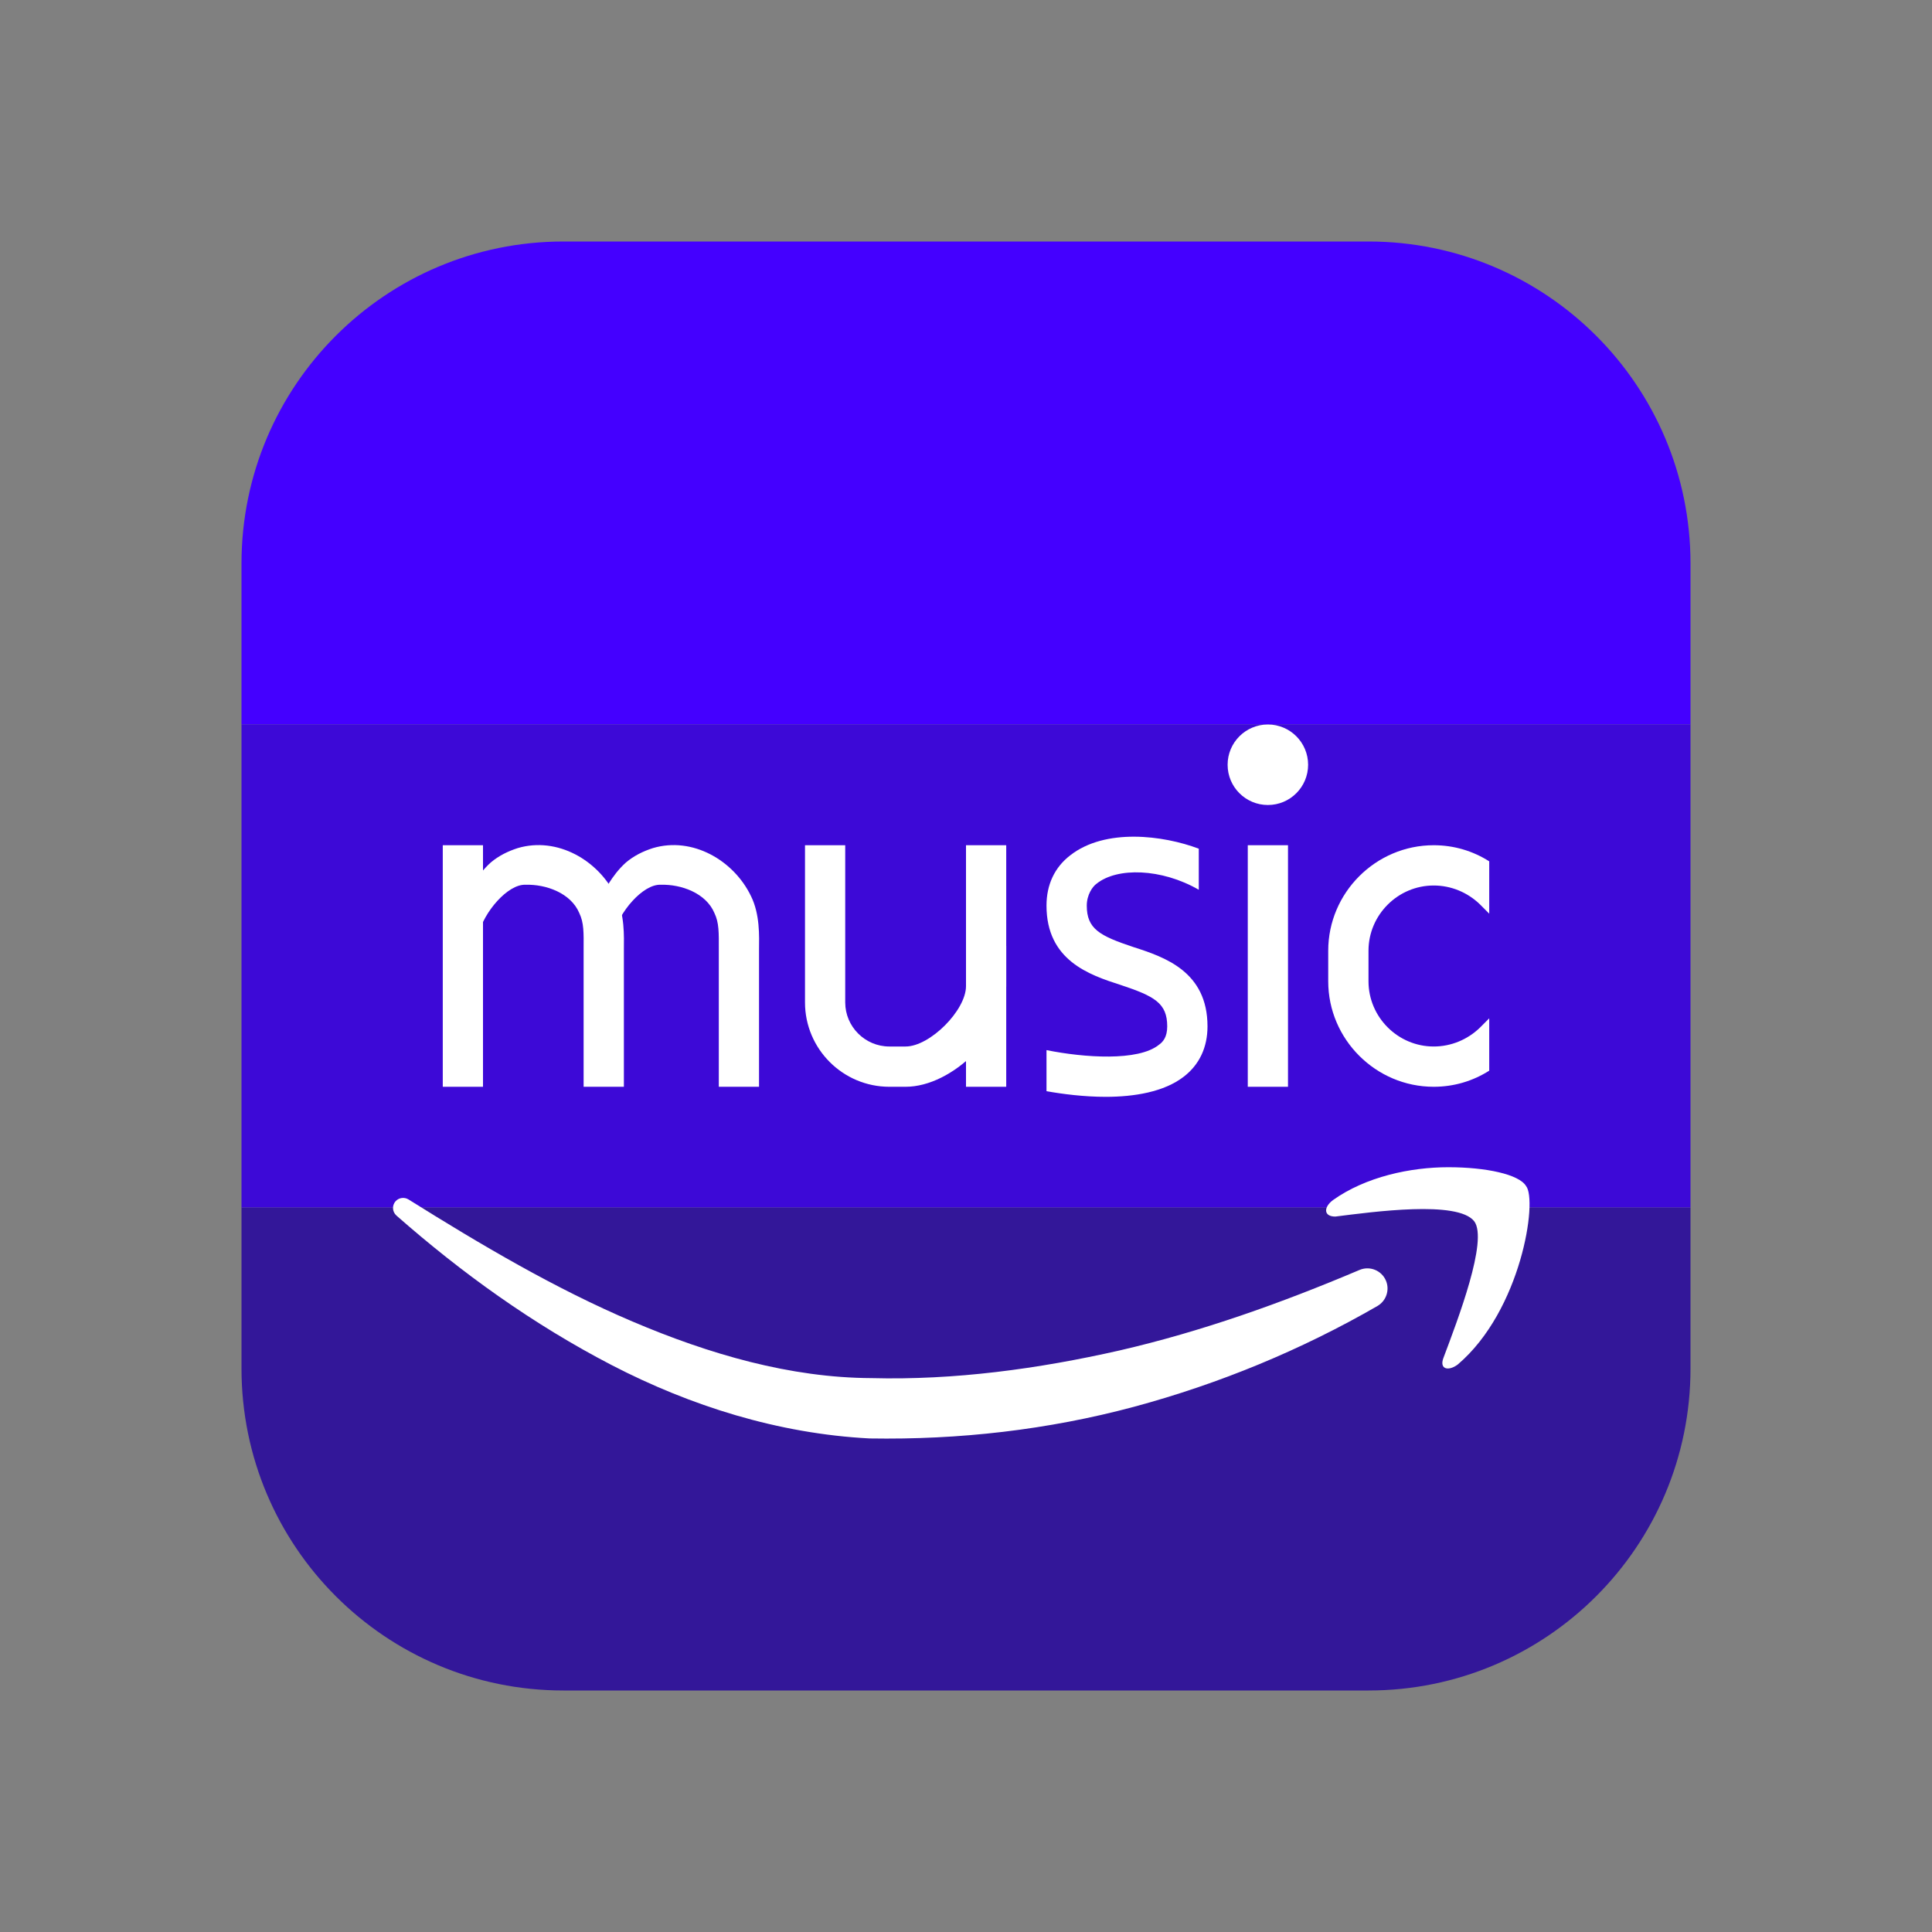 <svg width="39" height="39" viewBox="0 0 39 39" fill="none" xmlns="http://www.w3.org/2000/svg">
<rect x="0" y="0" width="39" height="39" fill="#808080" stroke="none"/>
<path d="M34.125 11.375V14.625H4.875V11.375C4.875 7.784 7.784 4.875 11.375 4.875H27.625C31.216 4.875 34.125 7.784 34.125 11.375Z" fill="#4400FF"/>
<path d="M34.125 24.375V27.625C34.125 31.216 31.216 34.125 27.625 34.125H11.375C7.784 34.125 4.875 31.216 4.875 27.625V24.375H34.125Z" fill="#331799"/>
<path d="M34.125 14.625H4.875V24.375H34.125V14.625Z" fill="#3D09D7"/>
<path d="M29.236 23.562C28.476 23.562 27.572 23.752 26.907 24.226C26.716 24.369 26.716 24.558 26.955 24.558C27.715 24.463 29.427 24.226 29.759 24.653C30.044 25.032 29.426 26.644 29.141 27.402C29.046 27.64 29.236 27.687 29.426 27.545C30.71 26.454 31.042 24.226 30.805 23.941C30.662 23.705 29.997 23.562 29.236 23.562Z" fill="white"/>
<path d="M8.247 24.213C9.718 25.133 11.205 26.012 12.766 26.676C14.321 27.338 15.952 27.812 17.592 27.819C19.262 27.863 20.957 27.634 22.603 27.26C24.254 26.879 25.862 26.306 27.443 25.636C27.649 25.548 27.889 25.644 27.977 25.851C28.058 26.042 27.981 26.261 27.806 26.363C26.273 27.248 24.614 27.934 22.887 28.399C21.155 28.863 19.366 29.067 17.555 29.037C15.705 28.941 13.935 28.378 12.351 27.558C10.762 26.734 9.32 25.697 8.003 24.538C7.918 24.463 7.91 24.335 7.984 24.25C8.052 24.174 8.164 24.161 8.247 24.213Z" fill="white"/>
<path d="M18.281 21.938H17.953C17.014 21.938 16.25 21.174 16.25 20.235V17.062H17.062V20.235C17.062 20.725 17.462 21.125 17.953 21.125H18.281C18.771 21.125 19.5 20.396 19.5 19.906V19.094H20.312V19.906C20.312 20.855 19.23 21.938 18.281 21.938Z" fill="white"/>
<path d="M9.75 17.062H8.938V21.938H9.75V17.062Z" fill="white"/>
<path d="M9.255 18.858C9.238 18.463 9.375 18.134 9.558 17.837C9.653 17.688 9.757 17.546 9.905 17.412C10.069 17.273 10.258 17.182 10.451 17.12C11.251 16.883 12.085 17.368 12.432 18.092C12.613 18.459 12.596 18.9 12.594 19.168V20.091V21.938H11.781V20.091V19.168C11.783 18.826 11.788 18.628 11.694 18.432C11.524 18.027 11.023 17.848 10.609 17.86C10.247 17.844 9.762 18.42 9.661 18.858H9.255Z" fill="white"/>
<path d="M11.984 18.858C11.967 18.463 12.103 18.134 12.286 17.837C12.381 17.688 12.486 17.546 12.634 17.412C12.798 17.273 12.986 17.182 13.18 17.12C13.979 16.883 14.814 17.368 15.161 18.092C15.342 18.459 15.325 18.9 15.322 19.168V20.091V21.938H14.51V20.091V19.168C14.511 18.826 14.516 18.628 14.422 18.432C14.252 18.027 13.751 17.848 13.338 17.86C12.975 17.844 12.49 18.42 12.389 18.858H11.984Z" fill="white"/>
<path d="M20.312 17.062H19.5V21.938H20.312V17.062Z" fill="white"/>
<path d="M26 17.062H25.188V21.938H26V17.062Z" fill="white"/>
<path d="M25.594 16.25C26.043 16.25 26.406 15.886 26.406 15.438C26.406 14.989 26.043 14.625 25.594 14.625C25.145 14.625 24.781 14.989 24.781 15.438C24.781 15.886 25.145 16.25 25.594 16.25Z" fill="white"/>
<path d="M27.625 19.191V19.809C27.625 20.532 28.218 21.125 28.941 21.125C29.291 21.125 29.624 20.987 29.876 20.743L30.062 20.556V21.613C29.729 21.824 29.348 21.938 28.941 21.938C27.771 21.938 26.812 20.979 26.812 19.809V19.191C26.812 18.021 27.771 17.062 28.941 17.062C29.348 17.062 29.729 17.176 30.062 17.387V18.444L29.876 18.257C29.624 18.013 29.291 17.875 28.941 17.875C28.218 17.875 27.625 18.468 27.625 19.191Z" fill="white"/>
<path d="M22.137 17.838C22.055 17.895 21.938 18.062 21.938 18.281C21.938 18.752 22.198 18.891 22.88 19.118C23.514 19.321 24.375 19.614 24.375 20.719C24.375 21.141 24.212 21.491 23.896 21.734C23.497 22.043 22.896 22.141 22.319 22.141C21.881 22.141 21.442 22.084 21.125 22.027V21.198C21.889 21.352 22.977 21.426 23.392 21.092C23.473 21.036 23.562 20.938 23.562 20.719C23.562 20.247 23.302 20.109 22.62 19.882C21.986 19.679 21.125 19.386 21.125 18.281C21.125 17.859 21.288 17.509 21.604 17.266C22.311 16.713 23.479 16.86 24.199 17.132V17.961C23.446 17.527 22.551 17.505 22.137 17.838Z" fill="white"/>
</svg>
